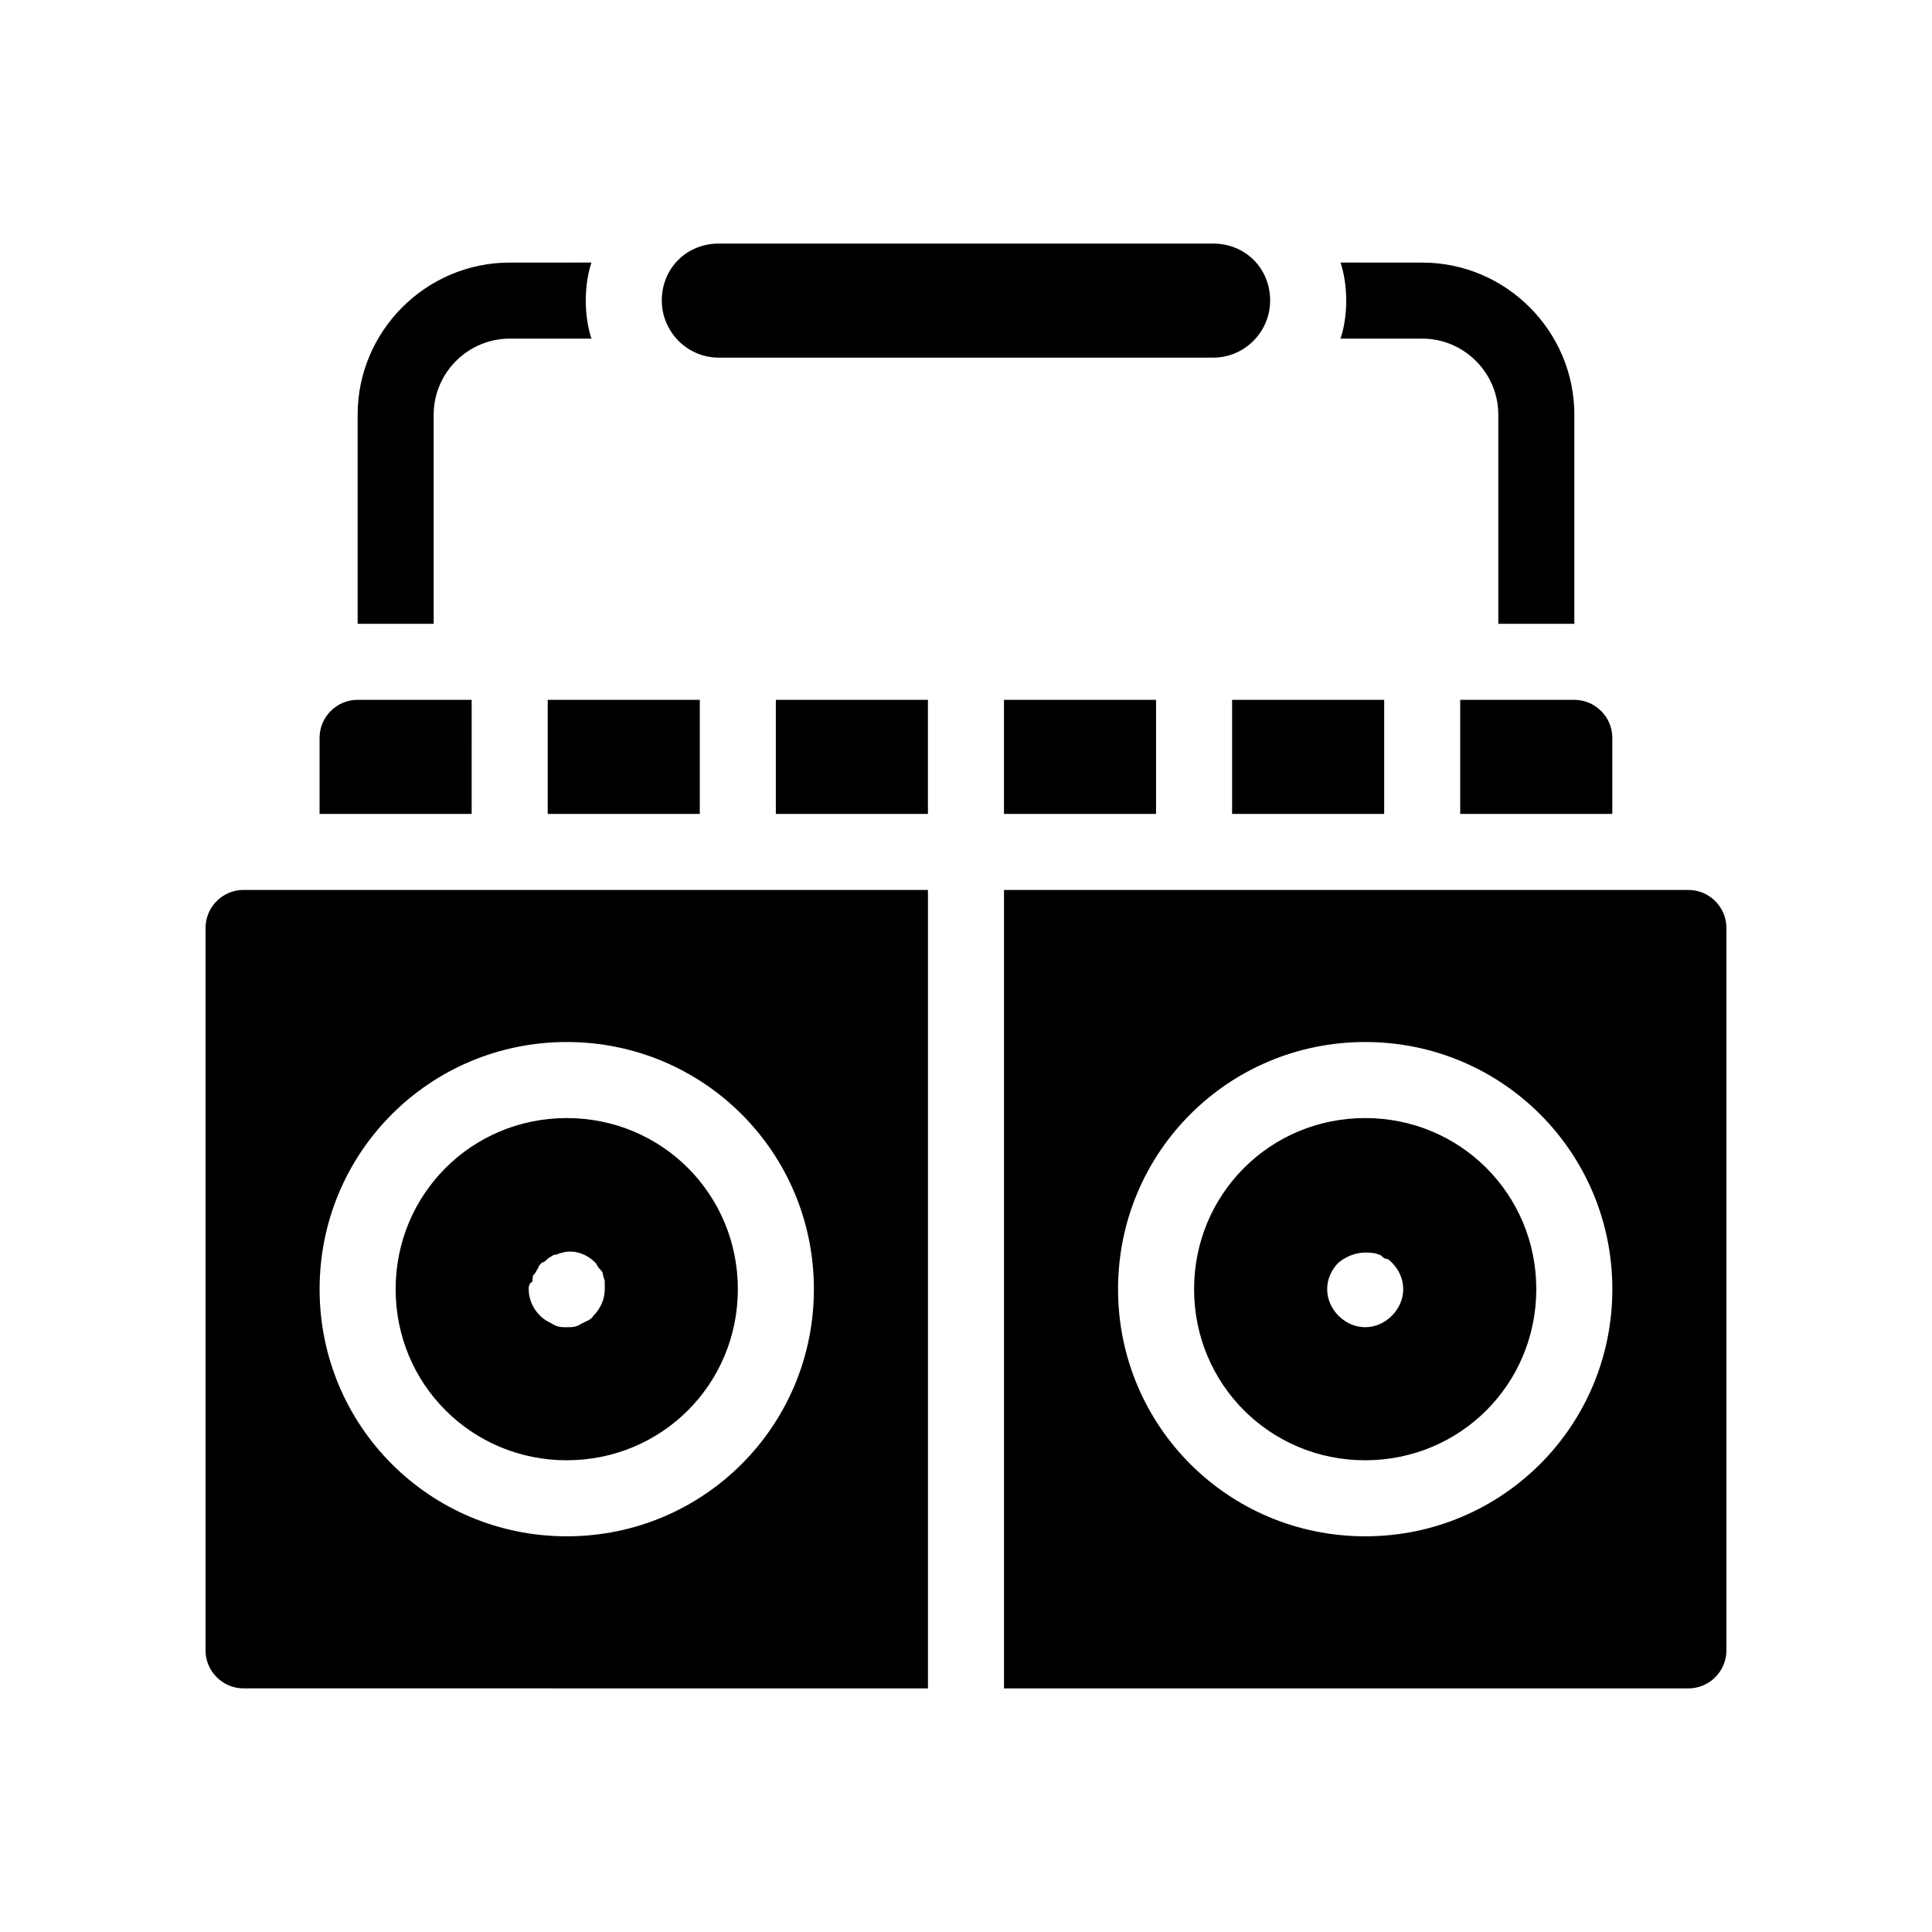 <?xml version="1.0" encoding="UTF-8"?>
<!-- Uploaded to: SVG Repo, www.svgrepo.com, Generator: SVG Repo Mixer Tools -->
<svg fill="#000000" width="800px" height="800px" version="1.1" viewBox="144 144 512 512" xmlns="http://www.w3.org/2000/svg">
 <path d="m499.25 233.74c1.008-3.023 1.512-6.551 1.512-10.078 0-3.527-0.504-7.055-1.512-10.078l21.664 0.004c22.168 0 40.305 18.137 40.305 40.305v55.418h-20.152v-55.418c0-11.082-9.07-20.152-20.152-20.152zm-240.32 20.152c0-11.082 9.07-20.152 20.152-20.152h21.664c-1.008-3.023-1.512-6.551-1.512-10.078 0-3.527 0.504-7.055 1.512-10.078l-21.664 0.004c-22.168 0-40.305 18.137-40.305 40.305v55.418h20.152zm-50.383 125.95h181.37v211.6l-181.37-0.004c-5.543 0-10.078-4.535-10.078-10.078l0.004-191.45c0-5.543 4.531-10.074 10.074-10.074zm20.152 105.8c0 36.273 29.223 65.496 65.496 65.496 36.273 0 65.496-29.223 65.496-65.496 0-36.273-29.223-65.496-65.496-65.496-36.273 0.004-65.496 29.223-65.496 65.496zm372.82-95.723v191.45c0 5.543-4.535 10.078-10.078 10.078l-181.37-0.004v-211.6h181.37c5.543 0 10.078 4.531 10.078 10.074zm-30.23 95.723c0-36.273-29.223-65.496-65.496-65.496s-65.496 29.223-65.496 65.496c0 36.273 29.223 65.496 65.496 65.496 36.277 0 65.496-29.219 65.496-65.496zm-322.44 0c0-25.191 20.152-45.344 45.344-45.344 25.191 0 45.344 20.152 45.344 45.344 0 25.191-20.152 45.344-45.344 45.344-25.191 0-45.344-20.152-45.344-45.344zm35.266 0c0 2.519 1.008 5.039 3.023 7.055 1.008 1.008 2.016 1.512 3.023 2.016 1.512 1.008 2.519 1.008 4.031 1.008s2.519 0 4.031-1.008c1.008-0.504 2.519-1.008 3.023-2.016 2.012-2.016 3.019-4.535 3.019-7.055v-2.016c0-0.504-0.504-1.512-0.504-2.016 0-0.504-0.504-1.008-1.008-1.512-0.504-0.504-0.504-1.008-1.008-1.512-2.519-2.519-6.047-3.527-9.07-2.519-0.504 0-1.008 0.504-2.016 0.504-0.504 0.504-1.008 0.504-1.512 1.008-0.504 0.504-1.008 1.008-1.512 1.008-0.504 0.504-1.008 1.008-1.008 1.512-0.504 0.504-0.504 1.008-1.008 1.512-0.504 0.504-0.504 1.008-0.504 2.016-1.004 0.504-1.004 1.512-1.004 2.016zm267.02 0c0 25.191-20.152 45.344-45.344 45.344s-45.344-20.152-45.344-45.344c0-25.191 20.152-45.344 45.344-45.344 25.191 0.004 45.344 20.156 45.344 45.344zm-35.266 0c0-2.519-1.008-5.039-3.023-7.055-0.504-0.504-1.008-1.008-1.512-1.008s-1.008-0.504-1.512-1.008c-0.504 0-1.008-0.504-2.016-0.504-3.527-0.504-6.551 0.504-9.07 2.519-2.012 2.019-3.019 4.539-3.019 7.055 0 2.519 1.008 5.039 3.023 7.055s4.535 3.023 7.051 3.023c2.519 0 5.039-1.008 7.055-3.023 2.016-2.016 3.023-4.535 3.023-7.055zm-246.87-156.18h-30.23c-5.543 0-10.078 4.535-10.078 10.078v20.152h40.305zm20.152 30.23h40.305v-30.23h-40.305zm60.457 0h40.305v-30.23h-40.305zm100.76 0v-30.23h-40.305v30.23zm20.152 0h40.305v-30.23h-40.305zm60.457-30.23v30.23h40.305v-20.152c0-5.543-4.535-10.078-10.078-10.078zm-196.48-90.684h130.99c8.566 0 15.113-7.055 15.113-15.113 0-8.566-6.551-15.113-15.113-15.113l-130.99-0.004c-8.566 0-15.113 6.551-15.113 15.113 0 8.062 6.547 15.117 15.113 15.117z"/>
</svg>